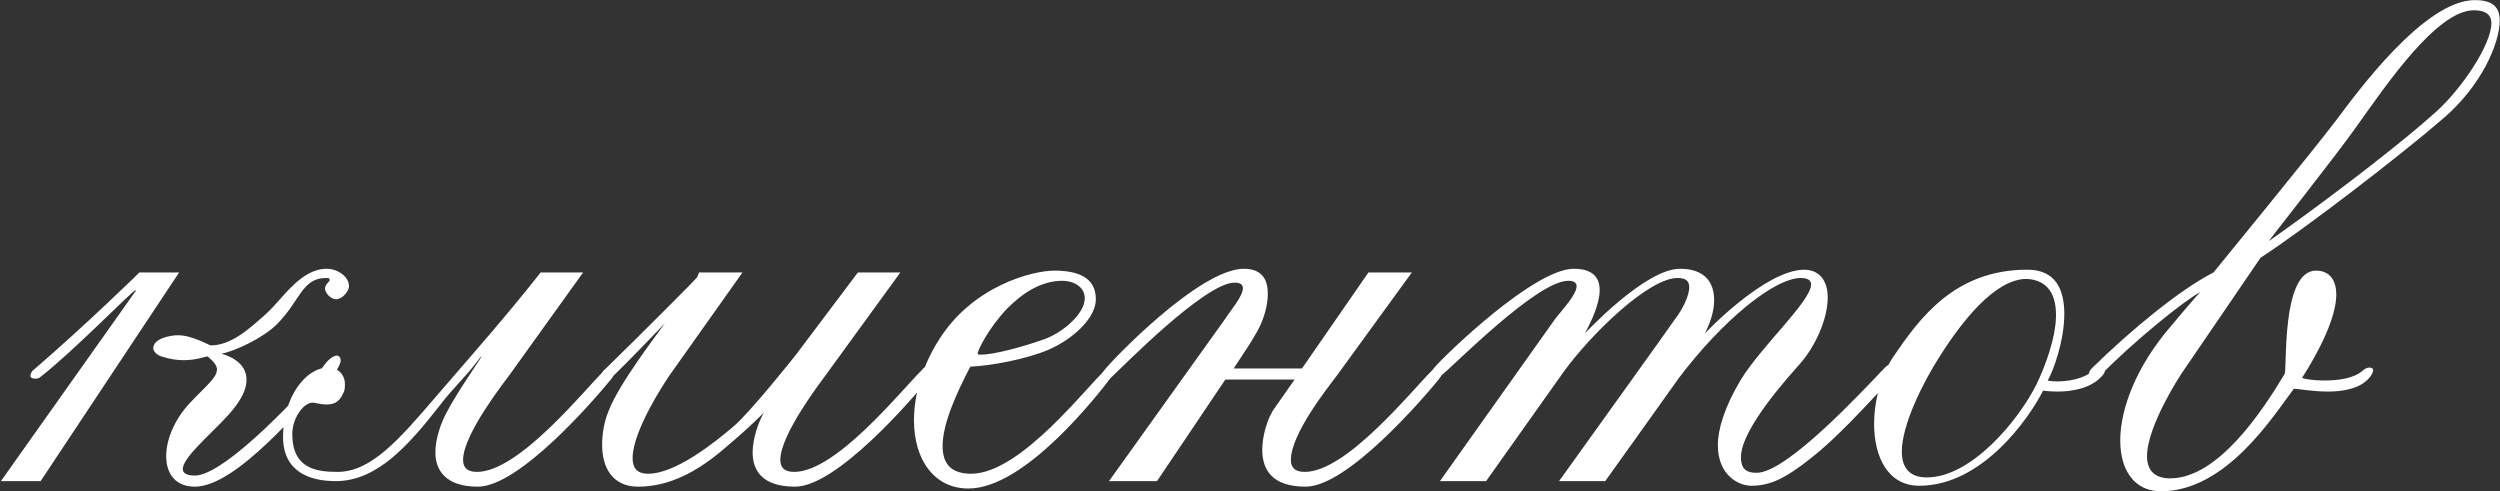 <?xml version="1.0" encoding="UTF-8"?> <svg xmlns="http://www.w3.org/2000/svg" width="2437" height="479" viewBox="0 0 2437 479" fill="none"><rect x="0" y="0" width="2437" height="479" fill="#333333" stroke="none"/><path d="M327.6 291.7C323.1 291.7 316.8 286.3 316.8 280.9C316.8 279.1 318.6 276.4 321.3 273.7V272.8C321.3 271 320.4 271 317.7 271C294.3 271 292.5 293.5 270 316C256.5 329.5 229.5 342.1 216 344.8C222.3 346.6 240.3 352.9 240.3 370C240.3 377.2 237.6 385.3 229.5 396.1C215.1 415.9 178.2 443.8 178.2 457.3C178.2 462.7 185.4 463.6 189.9 463.6C220.5 463.6 301.5 375.4 315 357.4C320.4 349.3 325.8 346.6 328.5 346.6C330.3 346.6 332.1 348.4 332.1 351.1C332.1 354.7 328.5 361.9 321.3 369.1C295.2 394.3 231.3 474.4 189.9 474.4C171.9 474.4 162 462.7 162 444.7C162 428.5 170.1 408.7 185.4 392.5C200.7 376.3 211.5 368.2 211.5 360.1C211.5 356.5 208.8 352.9 202.5 347.5C199.8 347.5 191.7 351.1 179.1 351.1C172.8 351.1 165.6 350.2 157.5 347.5C152.1 345.7 149.4 342.1 149.4 339.4C149.4 330.4 164.7 326.8 173.7 326.8C187.2 326.8 204.3 336.7 205.2 336.7C225 336.7 242.1 321.4 259.2 306.1C275.4 291.7 292.5 262 318.6 262C328.5 262 340.2 269.2 340.2 279.1C340.2 283.6 333.9 291.7 327.6 291.7ZM174.6 265.6L39.6 469H0.9L132.3 283.6C132.3 282.7 132.3 282.7 132.3 282.7C129.6 282.7 72 342.1 39.6 367.3C37.8 369.1 36 369.1 34.2 369.1C31.5 369.1 29.7 368.2 29.7 366.4C29.7 364.6 30.6 361.9 33.3 360.1C85.5 315.1 135.9 265.6 135.9 265.6H174.6ZM595.413 370C579.213 389.8 506.313 474.4 465.813 474.4C434.313 474.4 424.413 458.2 424.413 441.1C424.413 427.6 429.813 412.3 435.213 402.4C444.213 384.4 469.413 348.4 469.413 347.5C468.513 347.5 467.613 349.3 464.013 353.8C452.313 369.1 442.413 377.2 428.013 396.1C398.313 433.9 367.713 469 327.213 469C302.013 469 275.913 460 275.913 425.8C275.913 388 297.513 358.3 320.013 358.3C329.913 358.3 336.213 365.5 336.213 374.5C336.213 377.2 336.213 380.8 334.413 383.5C330.813 392.5 324.513 394.3 318.213 394.3C312.813 394.3 307.413 392.5 304.713 392.5C295.713 392.5 284.913 407.8 284.913 423.1C284.913 457.3 309.213 460 329.013 460C361.413 460 388.413 429.4 425.313 386.2C464.913 340.3 493.713 307.9 527.013 265.6H568.413L497.313 364.6C492.813 370.9 451.413 423.1 451.413 448.3C451.413 455.5 455.013 460 464.913 460C505.413 460 567.513 382.6 589.113 361C591.813 357.4 594.513 356.5 596.313 356.5C599.013 356.5 599.913 357.4 599.913 360.1C599.913 362.8 599.013 365.5 595.413 370ZM904.669 370C888.469 389.8 815.569 474.4 775.069 474.4C743.569 474.4 733.669 459.1 733.669 441.1C733.669 427.6 739.069 412.3 744.469 402.4C744.469 402.4 730.969 415.9 718.369 426.7C703.069 439.3 668.869 474.4 622.069 474.4C596.869 474.4 586.969 455.5 586.969 433.9C586.969 423.1 588.769 411.4 593.269 400.6C603.169 374.5 639.169 327.7 648.169 315.1C648.169 315.1 613.069 352 595.969 368.2C594.169 370 592.369 370.9 590.569 370.9C587.869 370.9 586.069 369.1 586.069 366.4C586.069 364.6 586.969 361.9 589.669 360.1C625.669 325 679.669 271 679.669 270.1L681.469 265.6H723.769L653.569 364.6C649.069 370.9 616.669 419.5 616.669 446.5C616.669 455.5 620.269 461.8 631.969 461.8C658.069 461.8 695.869 432.1 714.769 415.9C731.869 401.5 775.969 345.7 775.969 345.7L836.269 265.6H877.669L805.669 364.6C801.169 370.9 760.669 423.1 760.669 448.3C760.669 455.5 764.269 460 774.169 460C814.669 460 876.769 382.6 898.369 361C901.069 357.4 903.769 356.5 905.569 356.5C908.269 356.5 909.169 357.4 909.169 360.1C909.169 362.8 908.269 365.5 904.669 370ZM1035.84 273.7C1014.24 273.7 996.244 286.3 981.844 300.7C963.844 319.6 953.044 341.2 953.044 344.8C953.044 345.7 954.844 345.7 956.644 345.7C967.444 345.7 993.544 339.4 1018.74 330.4C1037.64 323.2 1057.44 305.2 1057.44 290.8C1057.44 279.1 1045.74 273.7 1035.84 273.7ZM1083.54 367.3C1069.14 386.2 998.944 476.2 944.044 476.2C910.744 476.2 890.944 448.3 890.944 409.6C890.944 386.2 898.144 358.3 915.244 331.3C948.544 278.2 1007.04 263.8 1027.74 263.8C1050.24 263.8 1068.24 270.1 1068.24 291.7C1068.24 310.6 1044.84 331.3 1021.44 341.2C999.844 350.2 966.544 356.5 945.844 357.4C933.244 381.7 918.844 412.3 918.844 434.8C918.844 451 926.044 461.8 946.744 461.8C995.344 461.8 1061.04 374.5 1077.24 361C1079.04 359.2 1080.84 358.3 1082.64 358.3C1084.44 358.3 1086.24 359.2 1086.24 361.9C1086.24 362.8 1085.34 365.5 1083.54 367.3ZM1402.36 370C1386.16 389.8 1313.26 474.4 1272.76 474.4C1239.46 474.4 1230.46 457.3 1230.46 438.4C1230.46 425.8 1234.96 407.8 1243.06 397L1261.96 370H1194.46L1127.86 469H1081.06L1194.46 310.6C1198.96 303.4 1211.56 289 1211.56 280.9C1211.56 277.3 1208.86 275.5 1203.46 275.5C1174.66 275.5 1094.56 357.4 1081.06 370C1079.26 371.8 1077.46 371.8 1076.56 371.8C1074.76 371.8 1072.96 370 1072.96 368.2C1072.96 366.4 1073.86 363.7 1075.66 361.9C1082.86 352 1169.26 262 1212.46 262C1230.46 262 1235.86 272.8 1235.86 286.3C1235.86 298.9 1231.36 312.4 1225.96 322.3C1217.86 336.7 1214.26 341.2 1202.56 359.2H1269.16L1333.96 265.6H1376.26L1304.26 364.6C1293.46 379 1258.36 423.1 1258.36 448.3C1258.36 455.5 1261.96 460 1271.86 460C1312.36 460 1374.46 382.6 1396.06 361C1398.76 357.4 1401.46 356.5 1403.26 356.5C1405.96 356.5 1406.86 357.4 1406.86 360.1C1406.86 362.8 1405.96 365.5 1402.36 370ZM1842.86 370C1816.76 397.9 1790.66 426.7 1765.46 446.5C1739.36 467.2 1724.96 473.5 1706.96 473.5C1695.26 473.5 1674.56 463.6 1674.56 433.9C1674.56 418.6 1680.86 397 1697.06 370C1716.86 337.6 1765.46 293.5 1765.46 277.3C1765.46 273.7 1762.76 271 1755.56 271C1729.46 271 1679.06 312.4 1636.76 368.2C1634.96 370.9 1564.76 469 1564.76 469H1519.76C1519.76 469 1632.26 312.4 1633.16 310.6C1639.46 302.5 1646.66 289 1646.66 280C1646.66 274.6 1643.96 271 1635.86 271C1607.96 270.1 1550.36 325.9 1523.36 363.7L1448.66 469H1403.66L1516.16 310.6C1522.46 302.5 1536.86 287.2 1536.86 279.1C1536.86 275.5 1534.16 273.7 1528.76 273.7C1498.16 273.7 1417.16 356.5 1404.56 366.4C1402.76 368.2 1400.96 368.2 1399.16 368.2C1397.36 368.2 1395.56 366.4 1395.56 364.6C1395.56 362.8 1396.46 360.1 1398.26 358.3C1409.06 345.7 1495.46 262 1534.16 262C1553.06 262 1559.36 271 1559.36 282.7C1559.36 296.2 1551.26 313.3 1544.96 325C1544.96 325 1603.46 262 1637.66 262C1662.86 262 1670.96 276.4 1670.96 292.6C1670.96 304.3 1666.46 316 1661.96 325C1661.96 325 1719.56 263.8 1758.26 262.9C1774.46 262.9 1781.66 274.6 1781.66 289.9C1781.66 310.6 1769.96 337.6 1753.76 355.6C1721.36 391.6 1697.06 425.8 1697.06 445.6C1697.06 455.5 1700.66 460.9 1712.36 460.9C1742.06 460.9 1815.86 380.8 1837.46 358.3C1840.16 355.6 1843.76 353.8 1845.56 353.8C1847.36 353.8 1849.16 355.6 1849.16 358.3C1849.16 361 1847.36 365.5 1842.86 370ZM1985.29 374.5C1993.39 357.4 2004.19 329.5 2004.19 307C2004.19 288.1 1996.99 272.8 1975.39 271.9H1976.29H1975.39C1944.79 271.9 1912.39 313.3 1890.79 347.5C1874.59 372.7 1853.89 414.1 1853.89 440.2C1853.89 455.5 1861.09 465.4 1878.19 465.4C1921.39 465.4 1967.29 410.5 1985.29 374.5ZM2048.29 367.3C2037.49 379 2018.59 381.7 2005.99 381.7C1997.89 381.7 1991.59 380.8 1991.59 380.8C1978.99 406 1933.09 473.5 1870.99 473.5C1840.39 473.5 1826.89 445.6 1826.89 413.2C1826.89 389.8 1834.09 364.6 1845.79 347.5C1870.99 310.6 1905.19 262.9 1976.29 262.9C2004.19 262.9 2012.29 282.7 2012.29 306.1C2012.29 332.2 2001.49 361.9 1996.09 370.9C1996.09 370.9 1999.69 371.8 2005.09 371.8C2014.99 371.8 2031.19 370 2041.99 360.1C2043.79 358.3 2045.59 357.4 2047.39 357.4C2050.09 357.4 2051.89 359.2 2051.89 361C2051.89 362.8 2050.99 364.6 2048.29 367.3ZM2411.52 10C2375.52 10 2326.02 82.9 2299.02 120.7C2278.32 150.4 2211.72 234.1 2211.72 235C2247.72 209.8 2329.62 149.5 2374.62 109C2399.82 86.5 2428.62 43.3 2428.62 22.6C2428.62 12.7 2420.52 10 2411.52 10ZM2436.72 19.9C2436.72 42.4 2418.72 83.8 2381.82 115.3C2340.42 151.3 2244.12 225.1 2203.62 251.2L2126.22 364.6C2126.22 364.6 2092.92 415 2092.92 444.7C2092.92 457.3 2099.22 466.3 2115.42 466.3C2162.22 466.3 2205.42 400.6 2227.02 364.6C2229.72 360.1 2223.42 263.8 2257.62 263.8C2272.02 263.8 2277.42 274.6 2277.42 287.2C2277.42 309.7 2260.32 343 2244.12 368.2C2244.12 369.1 2254.02 370.9 2265.72 370.9C2279.22 370.9 2294.52 369.1 2303.52 361C2305.32 359.2 2308.02 358.3 2309.82 358.3C2311.62 358.3 2313.42 359.2 2313.42 361C2313.42 362.8 2311.62 366.4 2308.02 370C2299.02 379 2283.72 381.7 2269.32 381.7C2254.02 381.7 2240.52 379 2236.92 379C2236.02 379 2236.02 379 2236.02 379C2216.22 405.1 2170.32 478.9 2106.42 478.9C2081.22 478.9 2066.82 459.1 2066.82 429.4C2066.82 398.8 2082.12 357.4 2116.32 317.8C2116.32 317.8 2144.22 284.5 2145.12 284.5C2129.82 292.6 2080.32 332.2 2046.12 367.3C2045.22 368.2 2043.42 369.1 2041.62 369.1C2038.92 369.1 2036.22 367.3 2036.22 364.6C2036.22 362.8 2037.12 361 2039.82 358.3C2077.62 321.4 2124.42 282.7 2157.72 265.6C2157.72 265.6 2254.92 146.8 2277.42 117.1C2296.32 91.9 2362.92 0.1 2412.42 0.1C2426.82 0.1 2436.72 4.6 2436.72 19.9Z" fill="white"></path></svg> 